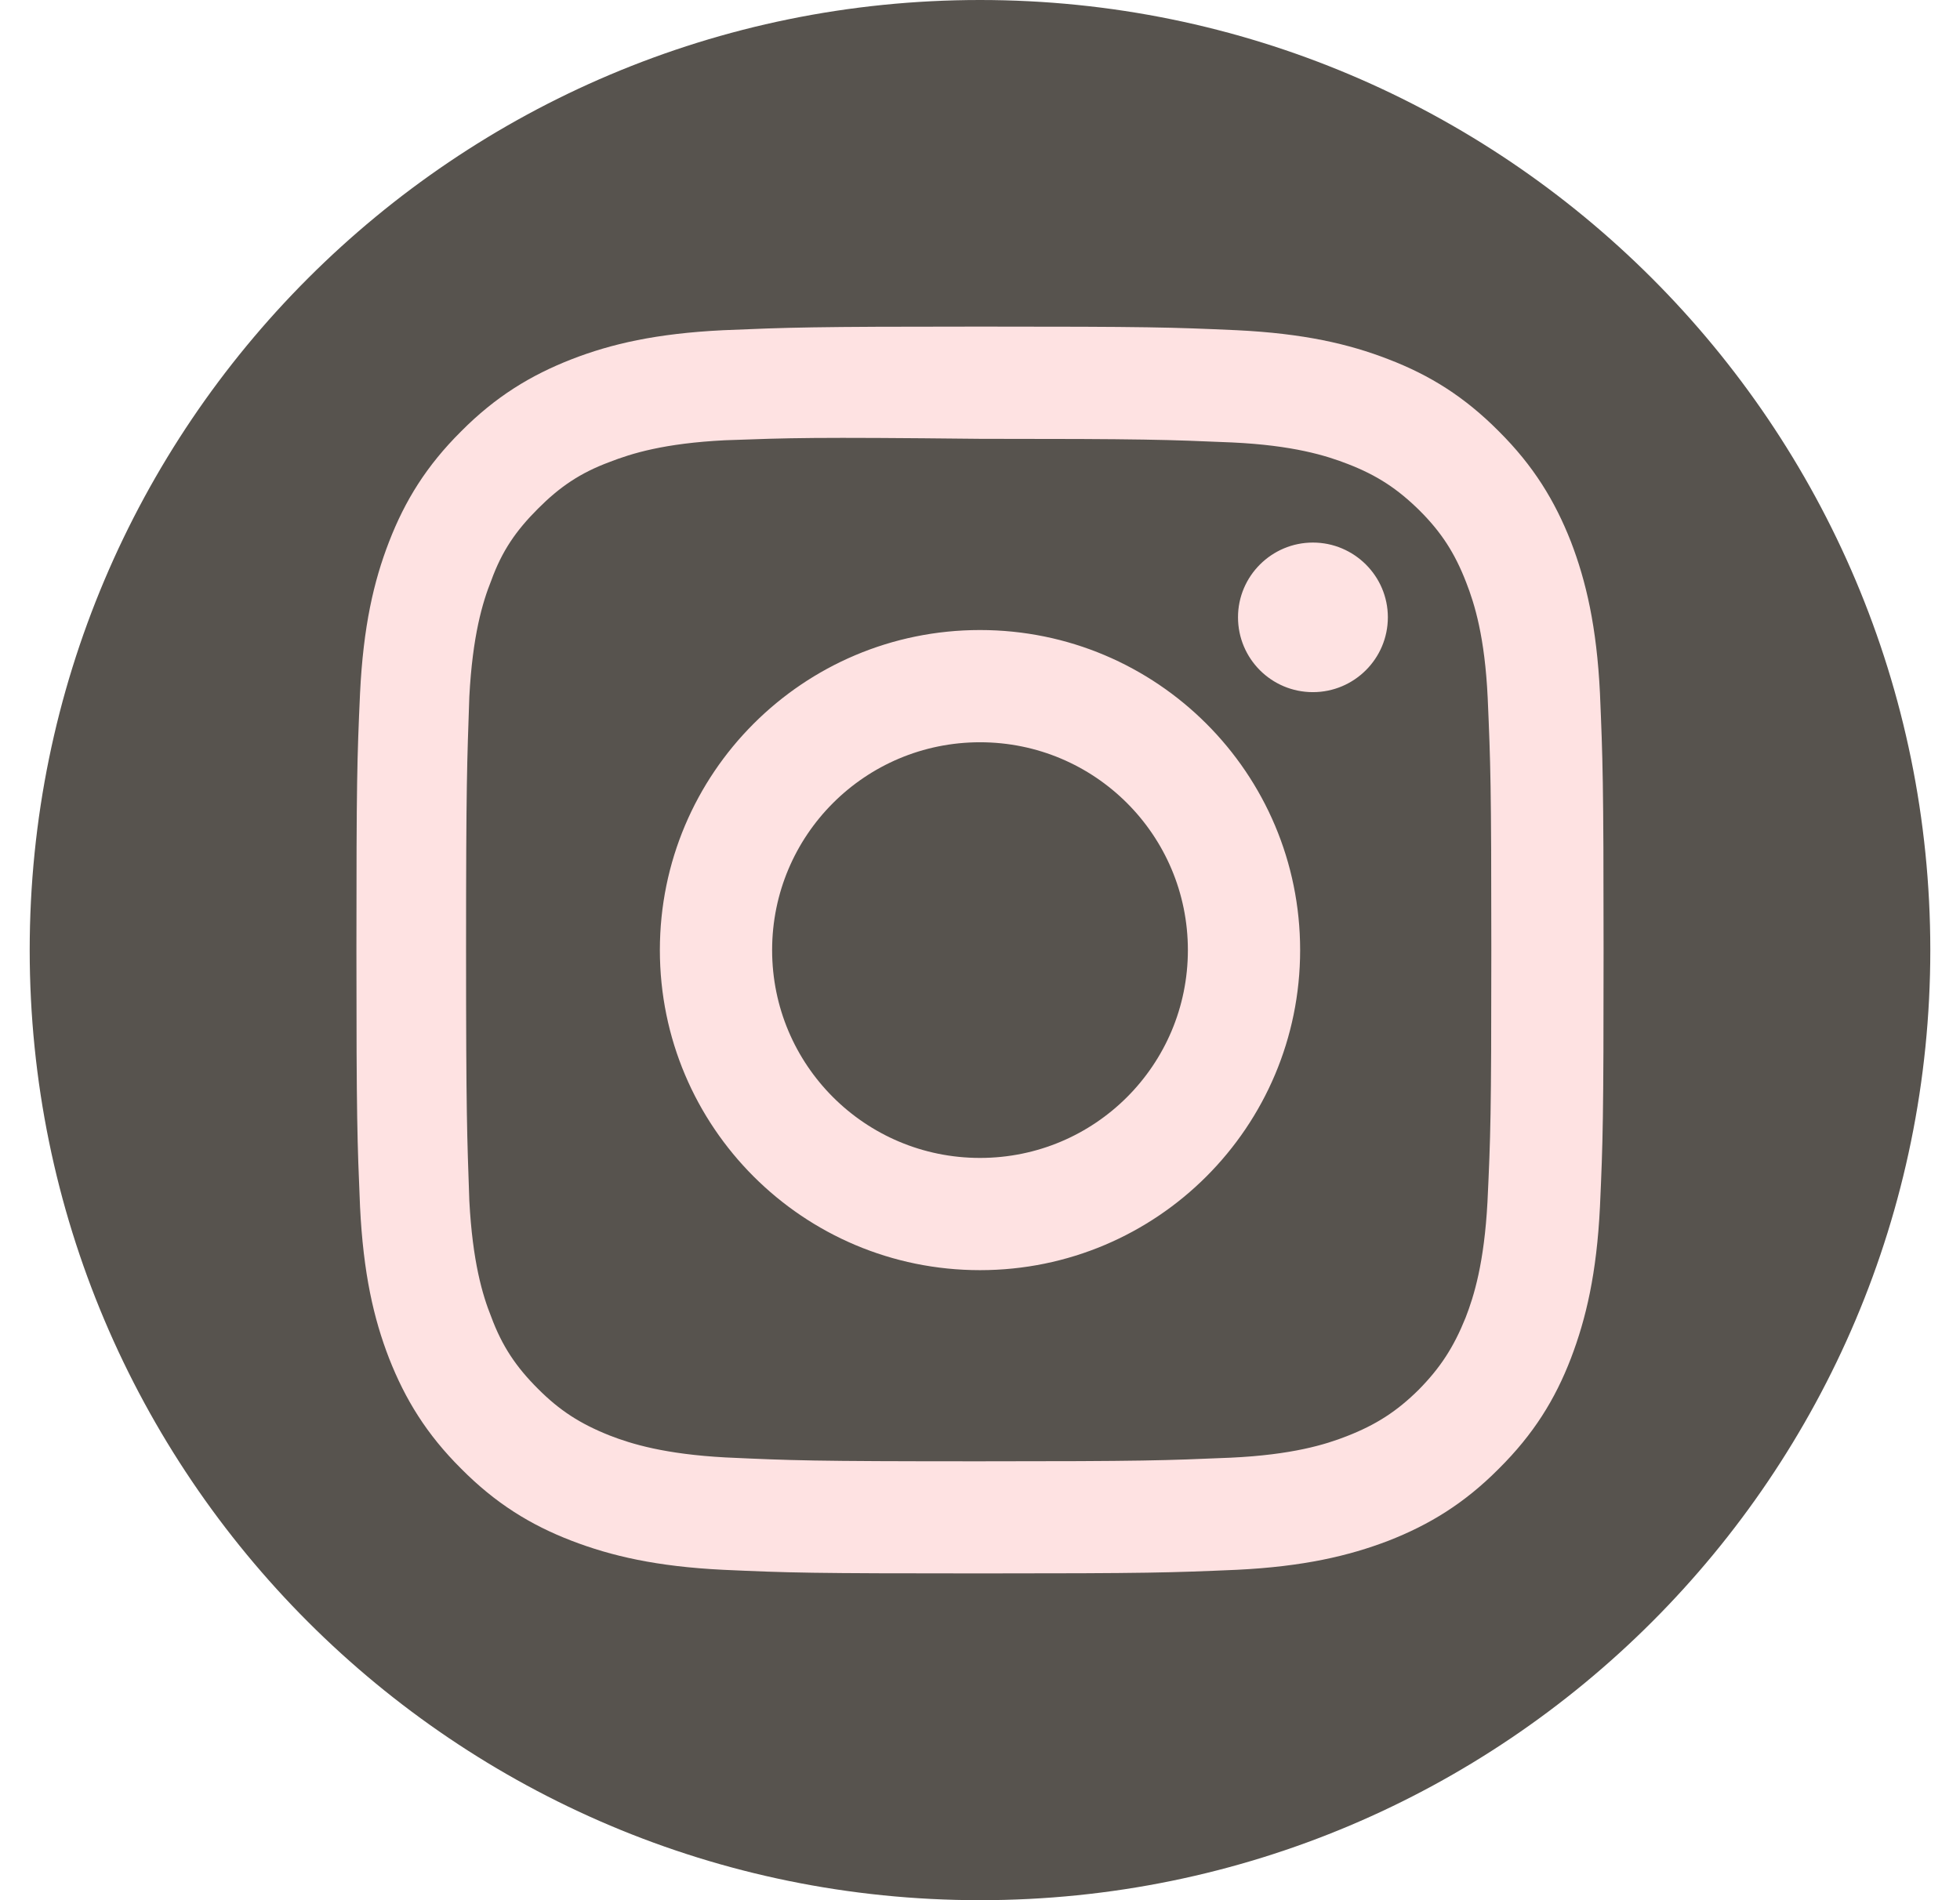 <svg width="33" height="32" viewBox="0 0 33 32" fill="none" xmlns="http://www.w3.org/2000/svg">
<path d="M32.5 16C32.5 7.163 25.337 0 16.5 0C7.663 0 0.5 7.163 0.5 16C0.5 24.837 7.663 32 16.5 32C25.337 32 32.5 24.837 32.5 16Z" fill="#57534E"/>
<path d="M16.5 5.5C13.646 5.5 13.29 5.514 12.173 5.561C11.052 5.616 10.293 5.79 9.624 6.05C8.933 6.32 8.345 6.679 7.765 7.263C7.18 7.844 6.818 8.432 6.551 9.122C6.291 9.792 6.117 10.551 6.062 11.672C6.012 12.79 6.001 13.145 6.001 15.999C6.001 18.853 6.015 19.208 6.062 20.325C6.117 21.444 6.291 22.205 6.551 22.875C6.822 23.565 7.181 24.153 7.765 24.734C8.345 25.319 8.933 25.681 9.624 25.947C10.293 26.204 11.055 26.381 12.173 26.436C13.291 26.487 13.646 26.497 16.5 26.497C19.354 26.497 19.71 26.484 20.827 26.436C21.945 26.381 22.707 26.203 23.376 25.947C24.067 25.677 24.655 25.318 25.235 24.734C25.82 24.153 26.182 23.569 26.449 22.875C26.705 22.205 26.883 21.444 26.938 20.325C26.988 19.208 26.999 18.853 26.999 15.999C26.999 13.145 26.985 12.789 26.938 11.672C26.883 10.554 26.705 9.788 26.449 9.122C26.178 8.432 25.819 7.844 25.235 7.263C24.655 6.679 24.07 6.316 23.376 6.05C22.707 5.79 21.945 5.616 20.827 5.561C19.709 5.511 19.354 5.5 16.5 5.5ZM16.5 7.39C19.303 7.39 19.638 7.404 20.745 7.451C21.767 7.499 22.324 7.67 22.693 7.814C23.186 8.005 23.53 8.231 23.903 8.599C24.269 8.965 24.494 9.313 24.685 9.806C24.83 10.176 25 10.732 25.048 11.754C25.096 12.862 25.109 13.197 25.109 15.999C25.109 18.802 25.096 19.137 25.044 20.245C24.989 21.266 24.819 21.823 24.675 22.192C24.476 22.685 24.254 23.03 23.888 23.402C23.519 23.768 23.167 23.994 22.678 24.185C22.313 24.329 21.749 24.5 20.723 24.548C19.609 24.595 19.281 24.609 16.471 24.609C13.661 24.609 13.334 24.595 12.219 24.544C11.197 24.489 10.633 24.318 10.264 24.174C9.765 23.975 9.423 23.754 9.057 23.387C8.687 23.018 8.452 22.666 8.271 22.177C8.124 21.812 7.956 21.248 7.902 20.222C7.864 19.122 7.847 18.781 7.847 15.984C7.847 13.188 7.864 12.846 7.902 11.732C7.956 10.706 8.124 10.143 8.271 9.777C8.452 9.277 8.688 8.936 9.057 8.567C9.422 8.201 9.765 7.965 10.264 7.78C10.633 7.636 11.183 7.465 12.209 7.414C13.322 7.374 13.651 7.36 16.5 7.39ZM16.5 10.61C13.52 10.61 11.11 13.023 11.11 16C11.11 18.98 13.523 21.39 16.5 21.39C19.48 21.39 21.89 18.977 21.89 16C21.89 13.02 19.477 10.61 16.5 10.61ZM16.5 19.5C14.565 19.5 13 17.935 13 16C13 14.065 14.565 12.5 16.5 12.5C18.435 12.5 20 14.065 20 16C20 17.935 18.435 19.5 16.5 19.5ZM23.367 10.395C23.367 11.093 22.799 11.656 22.105 11.656C21.407 11.656 20.844 11.092 20.844 10.395C20.844 9.701 21.411 9.137 22.105 9.137C22.799 9.137 23.367 9.701 23.367 10.395Z" fill="#FEE2E2"/>
</svg>
